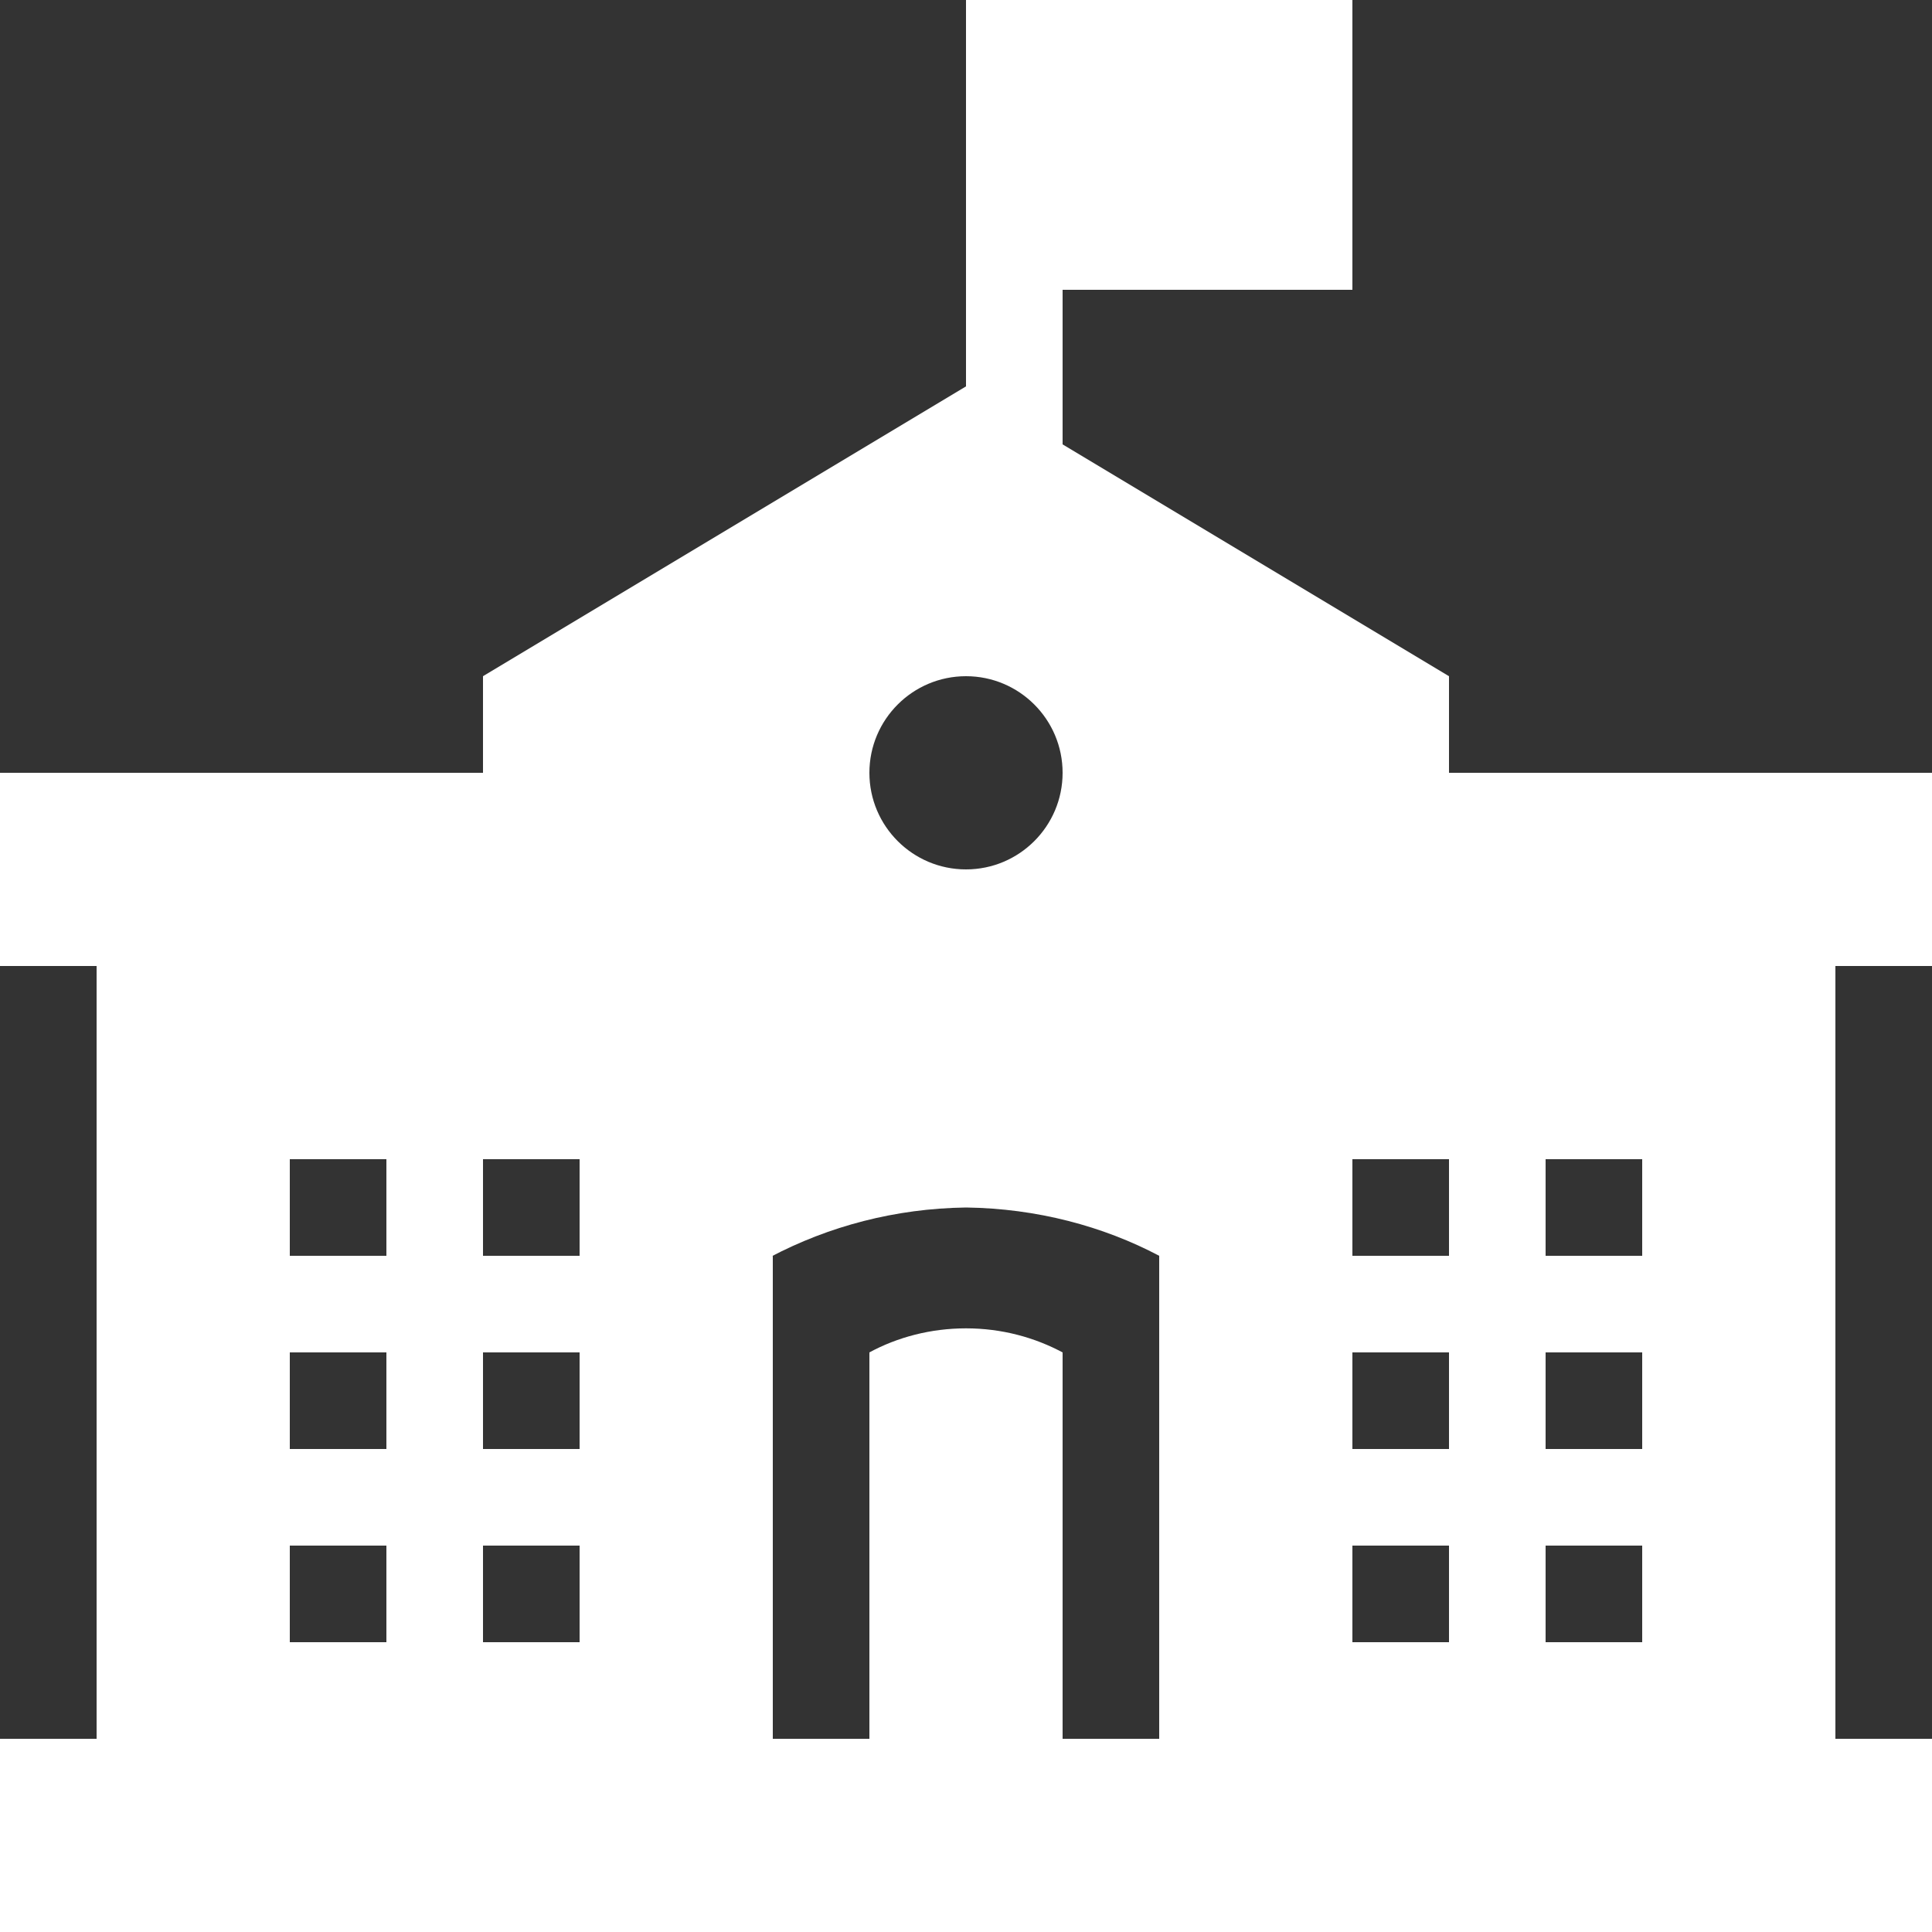 <svg width="24" height="24" viewBox="2 2 20 20" fill="none" xmlns="http://www.w3.org/2000/svg">
<rect x="2" y="2" width="20" height="20" fill="#333333" stroke="none"/>
<path d="M16 2V5H13V6.6L17 9V10H22V12H21V20H22V22H2V20H3V12H2V10H7V9L12 6V2H16ZM12 14.5C11.268 14.51 10.581 14.693 9.975 15.012L10 15V20H11V16C11.29 15.843 11.634 15.751 12 15.751C12.366 15.751 12.71 15.843 13.011 16.006L13 16V20H14V15C13.419 14.693 12.732 14.51 12.003 14.5H12ZM6 18H5V19H6V18ZM8 18H7V19H8V18ZM17 18H16V19H17V18ZM19 18H18V19H19V18ZM8 16H7V17H8V16ZM6 16H5V17H6V16ZM19 16H18V17H19V16ZM17 16H16V17H17V16ZM6 14H5V15H6V14ZM8 14H7V15H8V14ZM17 14H16V15H17V14ZM19 14H18V15H19V14ZM12 9C11.448 9 11 9.448 11 10C11 10.552 11.448 11 12 11C12.552 11 13 10.552 13 10C13 9.448 12.552 9 12 9Z" fill="white"/>
</svg>
